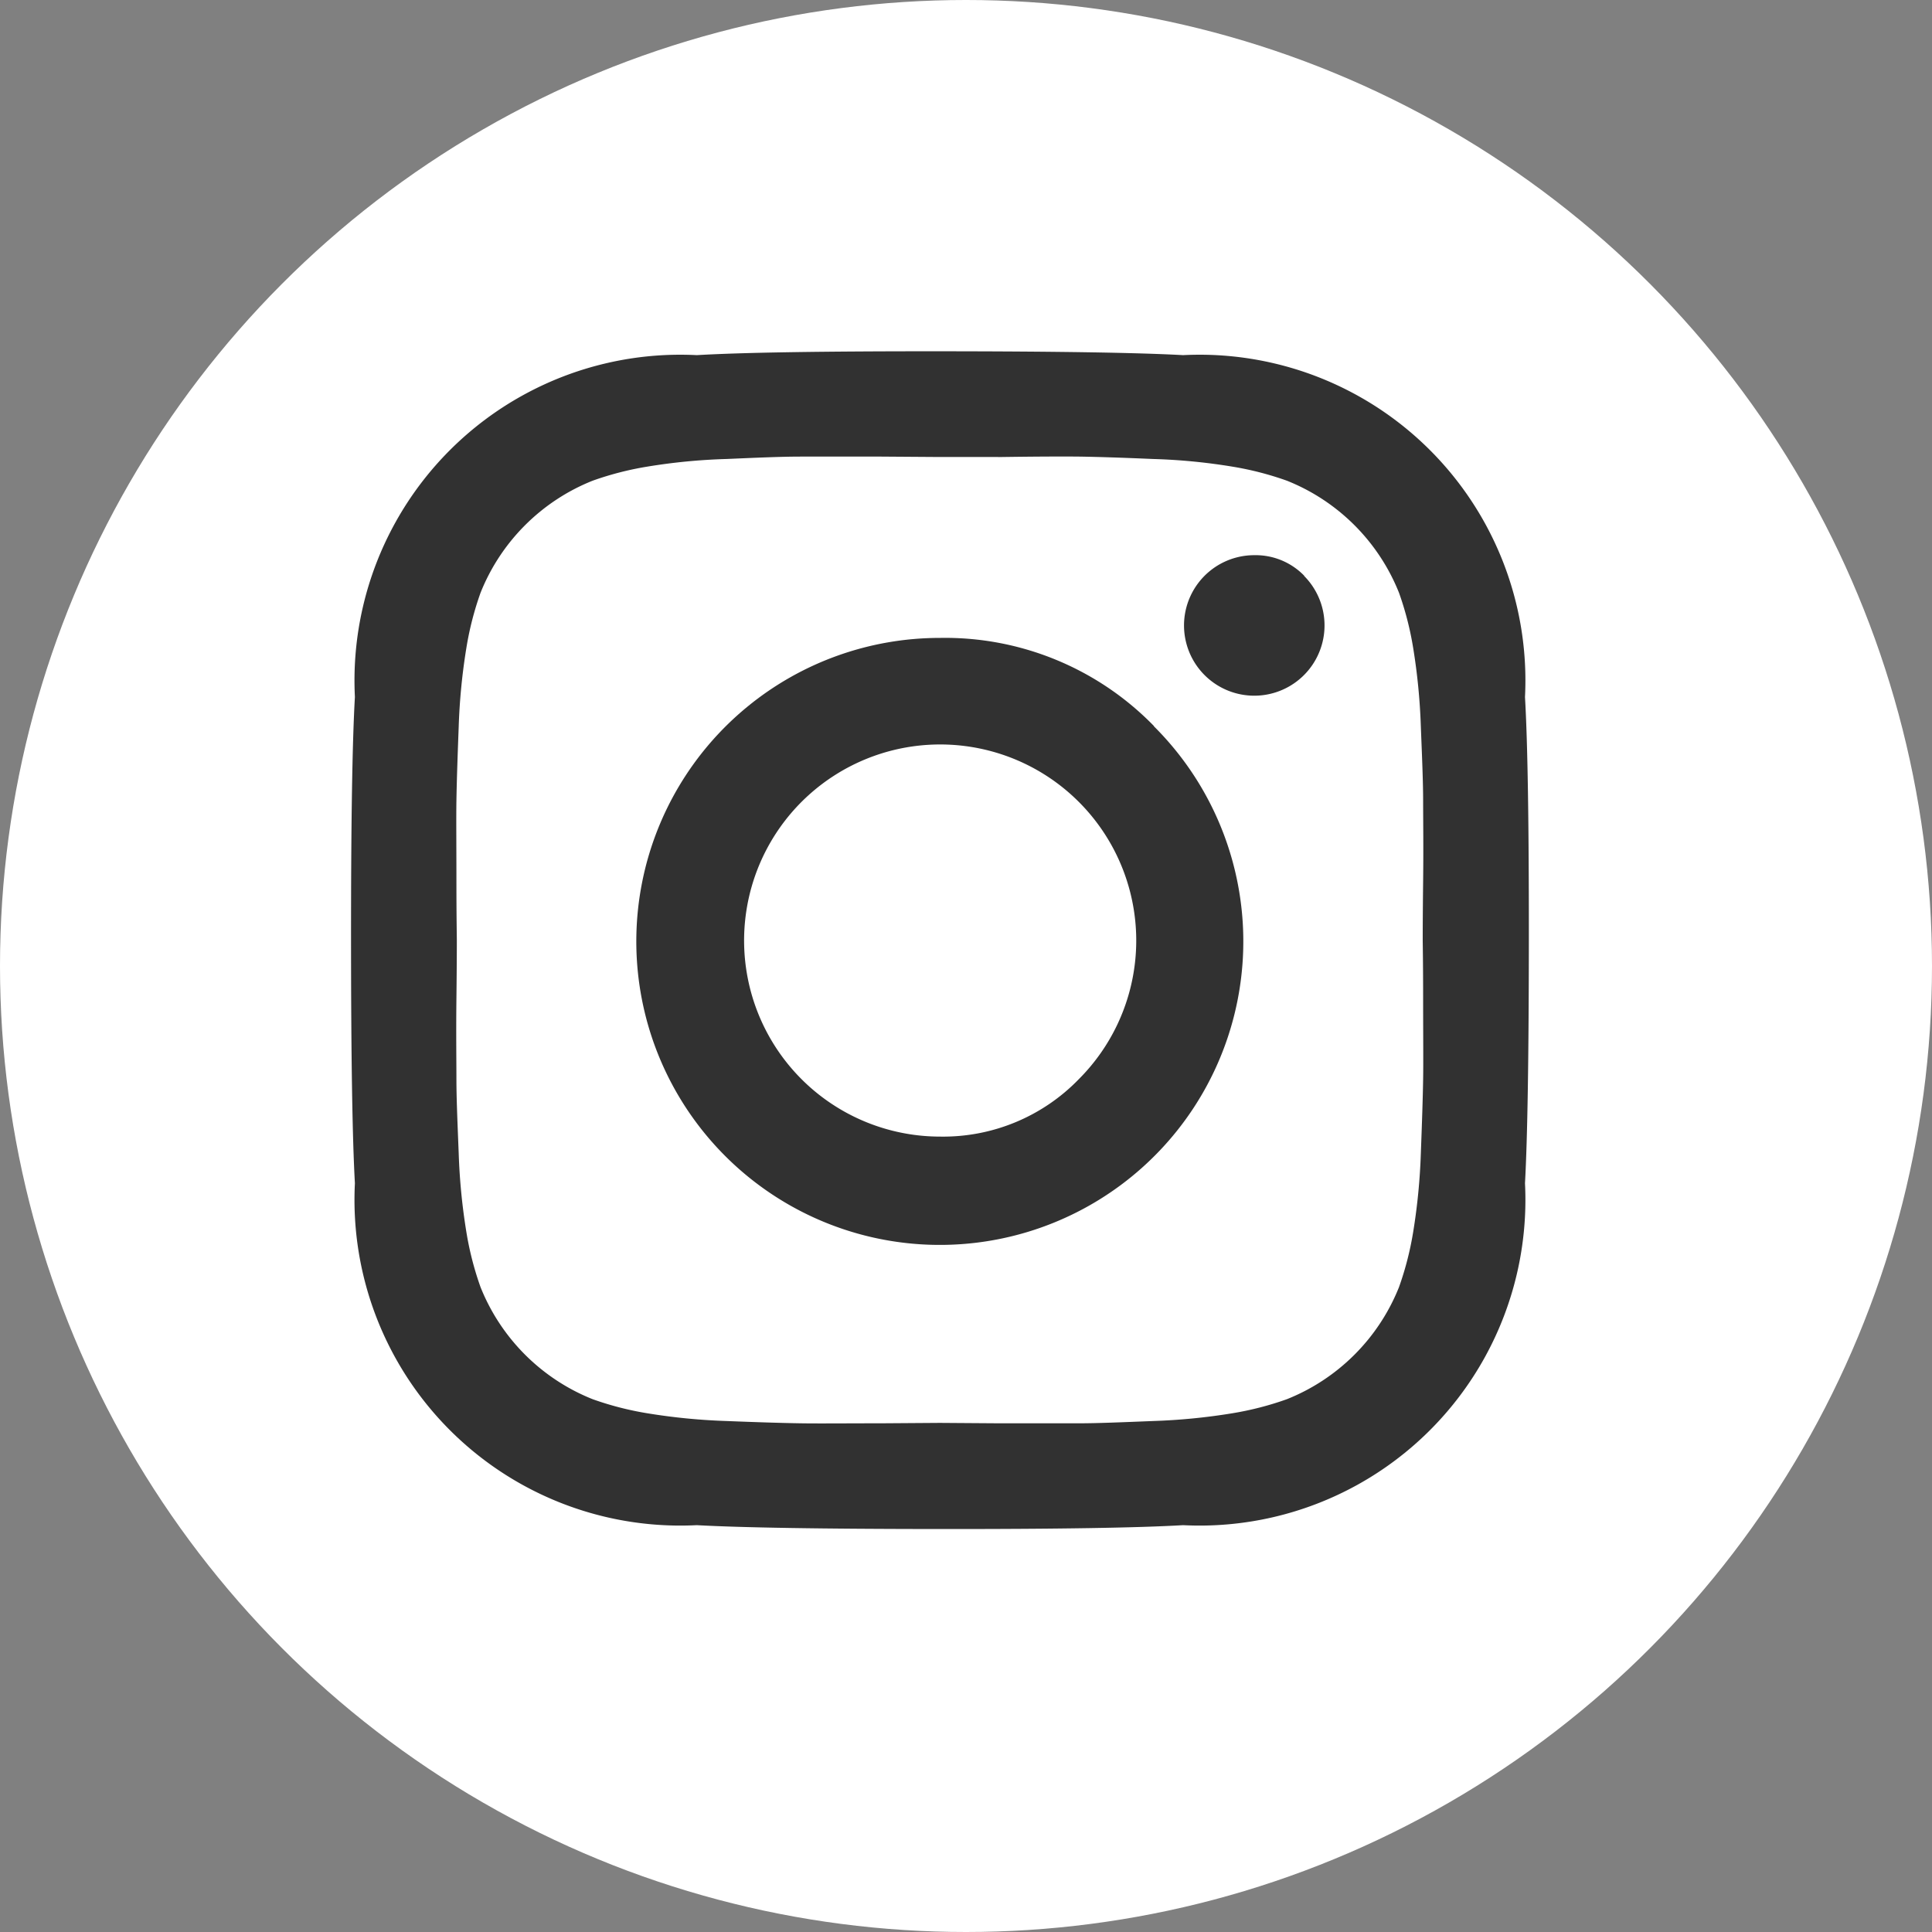 <svg xmlns="http://www.w3.org/2000/svg" width="33" height="33" viewBox="0 0 33 33">
  <rect x="0" y="0" width="33" height="33" fill="#808080" stroke="none"/>
  <g id="insta-icon" transform="translate(-1298 -369)">
    <circle id="Ellipse_2" data-name="Ellipse 2" cx="16.5" cy="16.5" r="16.5" transform="translate(1298 369)" fill="#fff"/>
    <path id="Path_29" data-name="Path 29" d="M665.1,420.475q.068,1.154.066,4.154t-.066,4.151a5.565,5.565,0,0,1-5.84,5.84q-1.154.068-4.152.066t-4.154-.066a5.565,5.565,0,0,1-5.84-5.84q-.065-1.154-.066-4.151t.066-4.154a5.565,5.565,0,0,1,5.84-5.84q1.154-.068,4.154-.066t4.152.066a5.565,5.565,0,0,1,5.84,5.84Zm-9-4.1h-.995l-1-.007c-.605,0-1.067,0-1.382,0s-.735.018-1.263.041a10.073,10.073,0,0,0-1.35.13,5.318,5.318,0,0,0-.936.241,3.43,3.43,0,0,0-1.914,1.914,5.337,5.337,0,0,0-.241.936,10.447,10.447,0,0,0-.132,1.35c-.02.528-.034.949-.039,1.263s0,.776,0,1.381.007.942.007,1,0,.394-.007,1,0,1.067,0,1.382.018.735.039,1.263a10.45,10.45,0,0,0,.132,1.35,5.336,5.336,0,0,0,.241.935,3.43,3.43,0,0,0,1.914,1.914,5.32,5.32,0,0,0,.936.241,10.44,10.44,0,0,0,1.35.132c.528.021.949.034,1.263.039s.776,0,1.382,0l1-.007,1,.007c.605,0,1.067,0,1.381,0s.735-.018,1.263-.039a10.435,10.435,0,0,0,1.35-.132,5.318,5.318,0,0,0,.935-.241,3.43,3.43,0,0,0,1.914-1.914,5.351,5.351,0,0,0,.241-.935,10.464,10.464,0,0,0,.132-1.35c.02-.528.034-.949.039-1.263s0-.776,0-1.382-.007-.942-.007-1,0-.4.007-1,0-1.067,0-1.381-.018-.735-.039-1.263a10.462,10.462,0,0,0-.132-1.35,5.353,5.353,0,0,0-.241-.936,3.43,3.43,0,0,0-1.914-1.914,5.315,5.315,0,0,0-.935-.241,10.068,10.068,0,0,0-1.35-.13q-.792-.034-1.263-.041C657.18,416.365,656.716,416.367,656.106,416.376Zm5.226,2.03a1.2,1.2,0,1,1-.851-.353A1.156,1.156,0,0,1,661.332,418.406Zm-2.567,2.567a5.184,5.184,0,1,1-3.653-1.507A4.977,4.977,0,0,1,658.765,420.973ZM657.481,427a3.349,3.349,0,1,0-2.369.983A3.226,3.226,0,0,0,657.481,427Z" transform="translate(658.948 -39.569)" fill="#313131"/>
  </g>
</svg>
